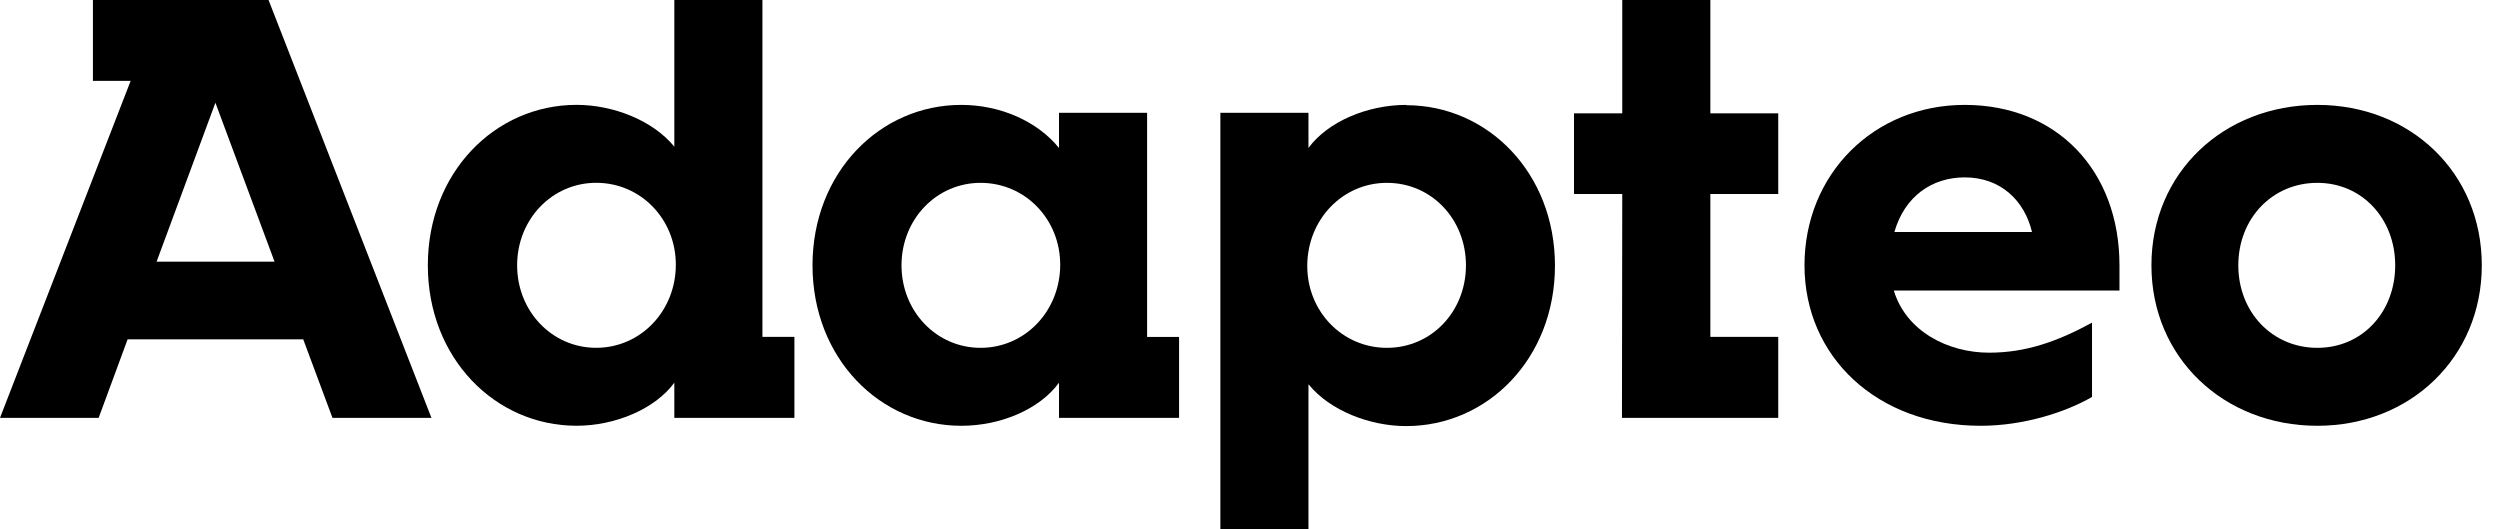 <svg width="189" height="40" viewBox="0 0 189 40" fill="none" xmlns="http://www.w3.org/2000/svg">
<g clip-path="url(#clip0_23_43)">
<path d="M57.639 -0.006H50.979V11.091C49.359 9.097 46.348 7.927 43.589 7.927C37.43 7.927 32.344 13.04 32.344 20.057C32.344 27.073 37.43 32.187 43.589 32.187C46.508 32.187 49.519 30.925 50.979 28.931V31.59H60.057V25.468H57.639V-0.006ZM45.071 26.294C41.741 26.294 39.095 23.542 39.095 20.057C39.095 16.572 41.741 13.82 45.071 13.82C48.447 13.82 51.093 16.572 51.093 20.011C51.093 23.496 48.447 26.294 45.071 26.294Z" fill="black"/>
<path d="M86.721 8.526H80.061V11.186C78.441 9.191 75.659 7.93 72.671 7.93C66.512 7.93 61.426 13.043 61.426 20.059C61.426 27.076 66.512 32.189 72.671 32.189C75.681 32.189 78.601 30.928 80.061 28.933V31.593H89.138V25.471H86.721V8.526ZM74.13 26.296C70.8 26.296 68.154 23.545 68.154 20.059C68.154 16.574 70.8 13.823 74.13 13.823C77.506 13.823 80.152 16.574 80.152 20.014C80.152 23.499 77.506 26.296 74.13 26.296Z" fill="black"/>
<path d="M106.31 7.93C103.391 7.93 100.38 9.191 98.92 11.186V8.526H92.26V40.008H98.92V29.048C100.54 31.043 103.55 32.212 106.31 32.212C112.469 32.212 117.555 27.099 117.555 20.082C117.555 13.066 112.469 7.953 106.31 7.953V7.93ZM104.851 26.296C101.475 26.296 98.829 23.545 98.829 20.105C98.829 16.62 101.475 13.823 104.851 13.823C108.226 13.823 110.826 16.574 110.826 20.059C110.826 23.545 108.226 26.296 104.851 26.296Z" fill="black"/>
<path d="M175.193 7.93C168.122 7.93 162.648 13.043 162.648 20.059C162.648 27.03 168.099 32.189 175.193 32.189C182.218 32.189 187.624 27.03 187.624 20.059C187.624 13.043 182.218 7.93 175.193 7.93ZM175.193 26.296C171.771 26.296 169.216 23.59 169.216 20.059C169.216 16.528 171.771 13.823 175.193 13.823C178.568 13.823 181.077 16.528 181.077 20.059C181.077 23.59 178.592 26.296 175.193 26.296Z" fill="black"/>
<path d="M129.303 -0.006H122.643V8.569H118.994V14.668H122.643L122.62 31.59H134.435V25.468H129.303V14.668H134.435V8.569H129.303V-0.006Z" fill="black"/>
<path d="M7.025 -0.006V6.116H9.876L0 31.59H7.458L9.648 25.652H22.923L25.135 31.59H32.617L20.3 -0.006H7.025ZM11.838 19.782L16.285 7.767L20.756 19.782H11.838Z" fill="black"/>
<path d="M148.531 7.93C141.643 7.93 136.42 13.181 136.42 20.059C136.42 26.938 141.871 32.189 149.74 32.189C152.933 32.189 156.081 31.203 158.157 30.011V24.393C155.511 25.838 153.116 26.663 150.379 26.663C147.277 26.663 144.106 25.058 143.171 21.962H160.232V20.059C160.232 12.905 155.511 7.93 148.531 7.93ZM148.531 13.41C151.245 13.41 153.047 15.152 153.618 17.537H143.217C143.992 14.832 146.068 13.41 148.531 13.41Z" fill="black"/>
</g>
<defs>
<clipPath id="clip0_23_43">
<rect width="189" height="40" fill="white"/>
</clipPath>
</defs>
</svg>
